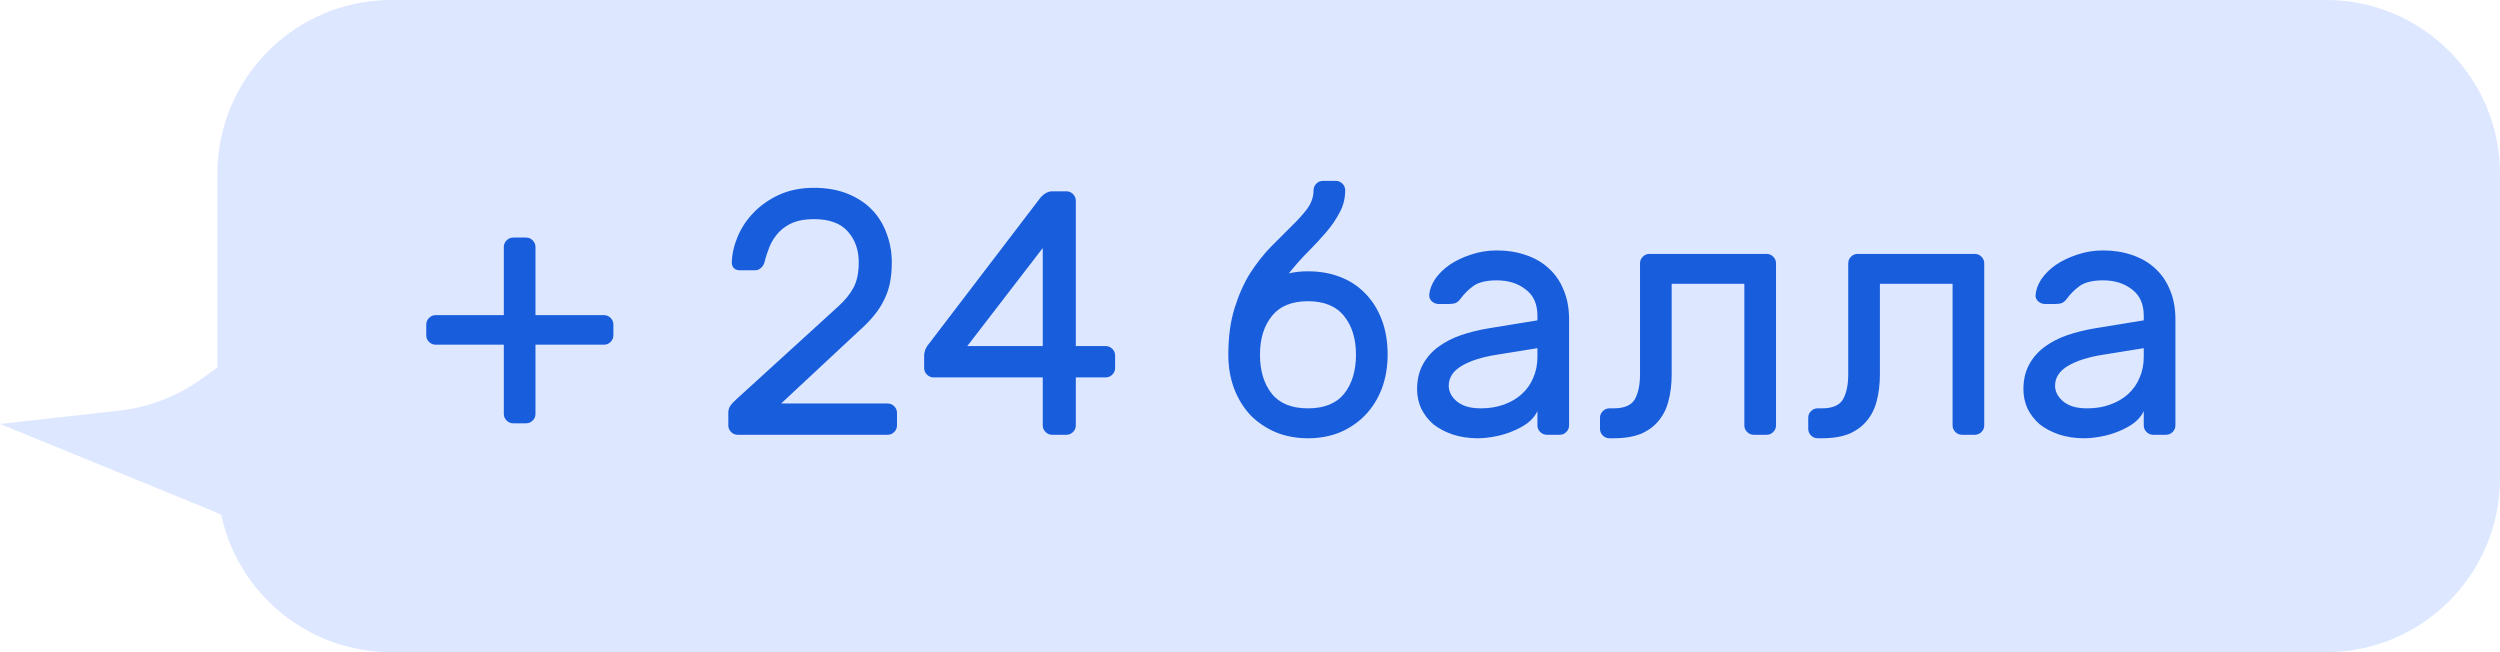 <?xml version="1.0" encoding="UTF-8"?> <svg xmlns="http://www.w3.org/2000/svg" width="115" height="30" viewBox="0 0 115 30" fill="none"><path fill-rule="evenodd" clip-rule="evenodd" d="M18 0C13.582 0 10 3.582 10 8V16.901L9.293 17.413C8.172 18.226 6.86 18.734 5.484 18.888L0 19.5L9.571 23.415C9.776 23.5 9.979 23.59 10.178 23.688C10.953 27.296 14.161 30 18 30H107C111.418 30 115 26.418 115 22V8C115 3.582 111.418 0 107 0H18Z" fill="#DDE7FF"></path><path d="M24.632 15.856V19.04C24.632 19.157 24.589 19.259 24.504 19.344C24.419 19.429 24.317 19.472 24.2 19.472H23.608C23.491 19.472 23.389 19.429 23.304 19.344C23.219 19.259 23.176 19.157 23.176 19.04V15.856H20.04C19.923 15.856 19.821 15.813 19.736 15.728C19.651 15.643 19.608 15.541 19.608 15.424V14.928C19.608 14.811 19.651 14.709 19.736 14.624C19.821 14.539 19.923 14.496 20.04 14.496H23.176V11.36C23.176 11.243 23.219 11.141 23.304 11.056C23.389 10.971 23.491 10.928 23.608 10.928H24.2C24.317 10.928 24.419 10.971 24.504 11.056C24.589 11.141 24.632 11.243 24.632 11.36V14.496H27.784C27.901 14.496 28.003 14.539 28.088 14.624C28.173 14.709 28.216 14.811 28.216 14.928V15.424C28.216 15.541 28.173 15.643 28.088 15.728C28.003 15.813 27.901 15.856 27.784 15.856H24.632ZM38.542 14.112C38.862 13.824 39.102 13.531 39.262 13.232C39.422 12.933 39.502 12.544 39.502 12.064C39.502 11.499 39.337 11.029 39.006 10.656C38.676 10.272 38.153 10.08 37.438 10.08C37.065 10.08 36.745 10.133 36.478 10.24C36.222 10.347 36.004 10.496 35.822 10.688C35.652 10.869 35.513 11.083 35.406 11.328C35.31 11.563 35.23 11.808 35.166 12.064C35.134 12.181 35.076 12.272 34.99 12.336C34.916 12.4 34.836 12.432 34.75 12.432H34.014C33.918 12.432 33.833 12.4 33.758 12.336C33.694 12.261 33.662 12.176 33.662 12.08C33.673 11.685 33.764 11.285 33.934 10.88C34.105 10.475 34.35 10.107 34.67 9.776C34.99 9.445 35.38 9.173 35.838 8.96C36.308 8.747 36.841 8.64 37.438 8.64C38.025 8.64 38.542 8.731 38.99 8.912C39.438 9.093 39.812 9.339 40.11 9.648C40.409 9.957 40.633 10.32 40.782 10.736C40.942 11.152 41.022 11.595 41.022 12.064C41.022 12.405 40.996 12.715 40.942 12.992C40.889 13.269 40.798 13.536 40.67 13.792C40.553 14.037 40.398 14.277 40.206 14.512C40.014 14.747 39.78 14.987 39.502 15.232L35.934 18.56H40.83C40.948 18.56 41.049 18.603 41.134 18.688C41.22 18.773 41.262 18.875 41.262 18.992V19.568C41.262 19.685 41.22 19.787 41.134 19.872C41.049 19.957 40.948 20 40.83 20H33.934C33.817 20 33.716 19.957 33.63 19.872C33.545 19.787 33.502 19.685 33.502 19.568V18.992C33.502 18.875 33.529 18.773 33.582 18.688C33.636 18.603 33.726 18.501 33.854 18.384L38.542 14.112ZM48.399 20C48.282 20 48.18 19.957 48.095 19.872C48.01 19.787 47.967 19.685 47.967 19.568V17.36H42.943C42.825 17.36 42.724 17.317 42.639 17.232C42.553 17.147 42.511 17.045 42.511 16.928V16.352C42.511 16.277 42.527 16.192 42.559 16.096C42.602 15.989 42.66 15.893 42.735 15.808L47.791 9.184C47.876 9.067 47.967 8.976 48.063 8.912C48.169 8.837 48.287 8.8 48.415 8.8H49.055C49.172 8.8 49.273 8.843 49.359 8.928C49.444 9.013 49.487 9.115 49.487 9.232V15.92H50.863C50.98 15.92 51.081 15.963 51.167 16.048C51.252 16.133 51.295 16.235 51.295 16.352V16.928C51.295 17.045 51.252 17.147 51.167 17.232C51.081 17.317 50.98 17.36 50.863 17.36H49.487V19.568C49.487 19.685 49.444 19.787 49.359 19.872C49.273 19.957 49.172 20 49.055 20H48.399ZM47.967 15.92V11.408L44.495 15.92H47.967ZM61.879 8.752C61.879 9.125 61.793 9.467 61.623 9.776C61.463 10.085 61.255 10.389 60.999 10.688C60.753 10.976 60.476 11.275 60.167 11.584C59.868 11.883 59.575 12.213 59.287 12.576C59.553 12.512 59.847 12.48 60.167 12.48C60.7 12.48 61.191 12.565 61.639 12.736C62.087 12.907 62.471 13.157 62.791 13.488C63.121 13.819 63.377 14.224 63.559 14.704C63.74 15.173 63.831 15.712 63.831 16.32C63.831 16.885 63.74 17.408 63.559 17.888C63.377 18.357 63.121 18.763 62.791 19.104C62.471 19.435 62.087 19.696 61.639 19.888C61.191 20.069 60.7 20.16 60.167 20.16C59.633 20.16 59.143 20.069 58.695 19.888C58.247 19.696 57.857 19.435 57.527 19.104C57.207 18.763 56.956 18.357 56.775 17.888C56.593 17.408 56.503 16.885 56.503 16.32C56.503 15.499 56.599 14.784 56.791 14.176C56.983 13.557 57.223 13.019 57.511 12.56C57.809 12.101 58.124 11.701 58.455 11.36C58.796 11.019 59.111 10.704 59.399 10.416C59.697 10.128 59.943 9.856 60.135 9.6C60.327 9.333 60.423 9.051 60.423 8.752C60.423 8.635 60.465 8.533 60.551 8.448C60.636 8.363 60.737 8.32 60.855 8.32H61.447C61.564 8.32 61.665 8.363 61.751 8.448C61.836 8.533 61.879 8.635 61.879 8.752ZM60.167 13.856C59.42 13.856 58.865 14.085 58.503 14.544C58.14 14.992 57.959 15.584 57.959 16.32C57.959 17.056 58.14 17.653 58.503 18.112C58.865 18.56 59.42 18.784 60.167 18.784C60.913 18.784 61.468 18.56 61.831 18.112C62.193 17.653 62.375 17.056 62.375 16.32C62.375 15.584 62.193 14.992 61.831 14.544C61.468 14.085 60.913 13.856 60.167 13.856ZM65.186 17.904C65.186 17.477 65.272 17.104 65.442 16.784C65.613 16.464 65.847 16.192 66.146 15.968C66.445 15.744 66.791 15.563 67.186 15.424C67.591 15.285 68.018 15.179 68.466 15.104L70.722 14.736V14.528C70.722 13.984 70.541 13.579 70.178 13.312C69.826 13.035 69.383 12.896 68.85 12.896C68.381 12.896 68.023 12.981 67.778 13.152C67.543 13.323 67.341 13.525 67.17 13.76C67.106 13.845 67.037 13.904 66.962 13.936C66.888 13.968 66.786 13.984 66.658 13.984H66.178C66.061 13.984 65.954 13.941 65.858 13.856C65.773 13.771 65.736 13.669 65.746 13.552C65.767 13.317 65.858 13.077 66.018 12.832C66.189 12.587 66.413 12.368 66.69 12.176C66.978 11.984 67.303 11.829 67.666 11.712C68.04 11.584 68.434 11.52 68.85 11.52C69.33 11.52 69.773 11.589 70.178 11.728C70.594 11.867 70.946 12.069 71.234 12.336C71.533 12.603 71.762 12.933 71.922 13.328C72.093 13.723 72.178 14.176 72.178 14.688V19.568C72.178 19.685 72.135 19.787 72.05 19.872C71.965 19.957 71.864 20 71.746 20H71.154C71.037 20 70.936 19.957 70.85 19.872C70.765 19.787 70.722 19.685 70.722 19.568V18.912C70.626 19.115 70.477 19.296 70.274 19.456C70.072 19.605 69.837 19.733 69.57 19.84C69.314 19.947 69.042 20.027 68.754 20.08C68.477 20.133 68.216 20.16 67.97 20.16C67.554 20.16 67.17 20.101 66.818 19.984C66.477 19.867 66.183 19.712 65.938 19.52C65.704 19.317 65.517 19.077 65.378 18.8C65.25 18.523 65.186 18.224 65.186 17.904ZM68.13 18.784C68.514 18.784 68.866 18.725 69.186 18.608C69.506 18.491 69.778 18.331 70.002 18.128C70.237 17.915 70.413 17.664 70.53 17.376C70.658 17.088 70.722 16.768 70.722 16.416V16.016L68.834 16.32C68.162 16.427 67.629 16.597 67.234 16.832C66.84 17.067 66.642 17.371 66.642 17.744C66.642 17.861 66.669 17.979 66.722 18.096C66.775 18.213 66.861 18.325 66.978 18.432C67.096 18.539 67.245 18.624 67.426 18.688C67.618 18.752 67.853 18.784 68.13 18.784ZM75.441 12.112C75.441 11.995 75.483 11.893 75.569 11.808C75.654 11.723 75.755 11.68 75.873 11.68H81.264C81.382 11.68 81.483 11.723 81.569 11.808C81.654 11.893 81.697 11.995 81.697 12.112V19.568C81.697 19.685 81.654 19.787 81.569 19.872C81.483 19.957 81.382 20 81.264 20H80.672C80.555 20 80.454 19.957 80.368 19.872C80.283 19.787 80.24 19.685 80.24 19.568V13.056H76.897V17.232C76.897 17.669 76.849 18.069 76.752 18.432C76.667 18.784 76.518 19.088 76.305 19.344C76.102 19.6 75.83 19.803 75.489 19.952C75.147 20.091 74.726 20.16 74.225 20.16H74.032C73.915 20.16 73.814 20.117 73.728 20.032C73.643 19.947 73.6 19.845 73.6 19.728V19.216C73.6 19.099 73.643 18.997 73.728 18.912C73.814 18.827 73.915 18.784 74.032 18.784H74.225C74.715 18.784 75.04 18.645 75.201 18.368C75.361 18.08 75.441 17.696 75.441 17.216V12.112ZM85.019 12.112C85.019 11.995 85.061 11.893 85.147 11.808C85.232 11.723 85.333 11.68 85.451 11.68H90.843C90.96 11.68 91.061 11.723 91.147 11.808C91.232 11.893 91.275 11.995 91.275 12.112V19.568C91.275 19.685 91.232 19.787 91.147 19.872C91.061 19.957 90.96 20 90.843 20H90.251C90.133 20 90.032 19.957 89.947 19.872C89.861 19.787 89.819 19.685 89.819 19.568V13.056H86.475V17.232C86.475 17.669 86.427 18.069 86.331 18.432C86.245 18.784 86.096 19.088 85.883 19.344C85.68 19.6 85.408 19.803 85.067 19.952C84.725 20.091 84.304 20.16 83.803 20.16H83.611C83.493 20.16 83.392 20.117 83.307 20.032C83.221 19.947 83.179 19.845 83.179 19.728V19.216C83.179 19.099 83.221 18.997 83.307 18.912C83.392 18.827 83.493 18.784 83.611 18.784H83.803C84.293 18.784 84.619 18.645 84.779 18.368C84.939 18.08 85.019 17.696 85.019 17.216V12.112ZM93.077 17.904C93.077 17.477 93.162 17.104 93.333 16.784C93.503 16.464 93.738 16.192 94.037 15.968C94.335 15.744 94.682 15.563 95.077 15.424C95.482 15.285 95.909 15.179 96.357 15.104L98.613 14.736V14.528C98.613 13.984 98.431 13.579 98.069 13.312C97.717 13.035 97.274 12.896 96.741 12.896C96.271 12.896 95.914 12.981 95.669 13.152C95.434 13.323 95.231 13.525 95.061 13.76C94.997 13.845 94.927 13.904 94.853 13.936C94.778 13.968 94.677 13.984 94.549 13.984H94.069C93.951 13.984 93.845 13.941 93.749 13.856C93.663 13.771 93.626 13.669 93.637 13.552C93.658 13.317 93.749 13.077 93.909 12.832C94.079 12.587 94.303 12.368 94.581 12.176C94.869 11.984 95.194 11.829 95.557 11.712C95.93 11.584 96.325 11.52 96.741 11.52C97.221 11.52 97.663 11.589 98.069 11.728C98.485 11.867 98.837 12.069 99.125 12.336C99.423 12.603 99.653 12.933 99.813 13.328C99.983 13.723 100.069 14.176 100.069 14.688V19.568C100.069 19.685 100.026 19.787 99.941 19.872C99.855 19.957 99.754 20 99.637 20H99.045C98.927 20 98.826 19.957 98.741 19.872C98.655 19.787 98.613 19.685 98.613 19.568V18.912C98.517 19.115 98.367 19.296 98.165 19.456C97.962 19.605 97.727 19.733 97.461 19.84C97.205 19.947 96.933 20.027 96.645 20.08C96.367 20.133 96.106 20.16 95.861 20.16C95.445 20.16 95.061 20.101 94.709 19.984C94.367 19.867 94.074 19.712 93.829 19.52C93.594 19.317 93.407 19.077 93.269 18.8C93.141 18.523 93.077 18.224 93.077 17.904ZM96.021 18.784C96.405 18.784 96.757 18.725 97.077 18.608C97.397 18.491 97.669 18.331 97.893 18.128C98.127 17.915 98.303 17.664 98.421 17.376C98.549 17.088 98.613 16.768 98.613 16.416V16.016L96.725 16.32C96.053 16.427 95.519 16.597 95.125 16.832C94.73 17.067 94.533 17.371 94.533 17.744C94.533 17.861 94.559 17.979 94.613 18.096C94.666 18.213 94.751 18.325 94.869 18.432C94.986 18.539 95.135 18.624 95.317 18.688C95.509 18.752 95.743 18.784 96.021 18.784Z" fill="#185DDC"></path></svg> 